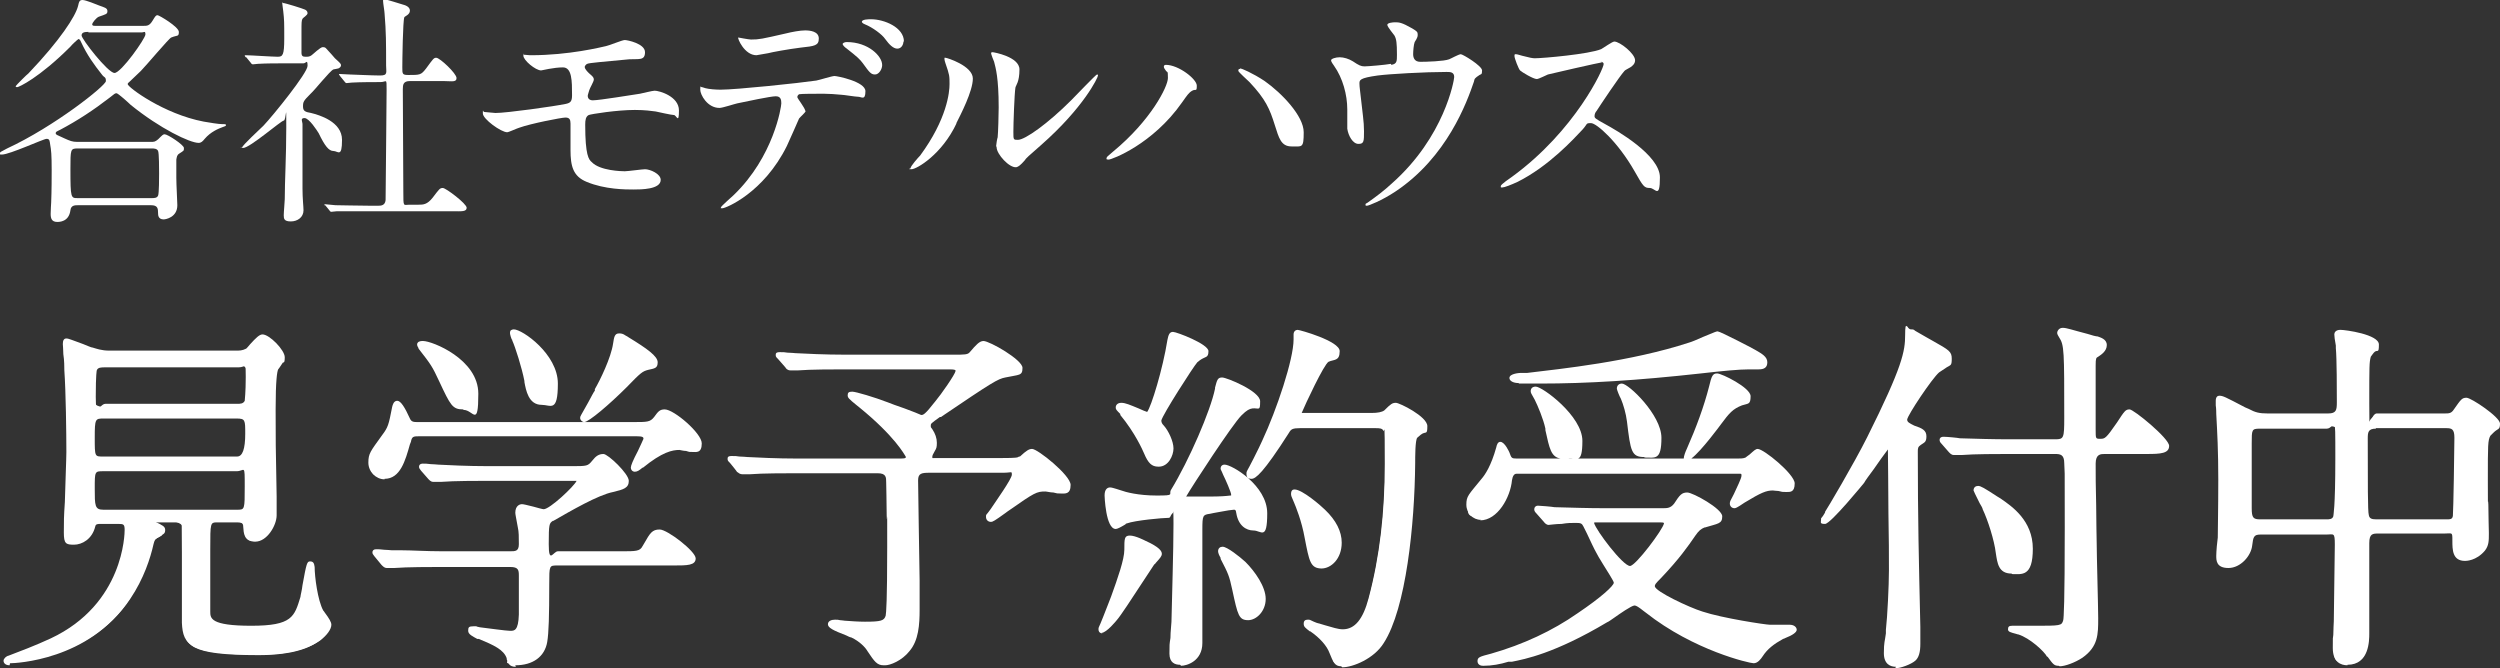 <?xml version="1.0" encoding="UTF-8"?>
<svg id="_レイヤー_2" xmlns="http://www.w3.org/2000/svg" version="1.1" viewBox="0 0 493.4 131.9">
  <rect x="0" y="0" width="493.4" height="131.9" fill="#333333" stroke="none"/>
  <!-- Generator: Adobe Illustrator 29.5.0, SVG Export Plug-In . SVG Version: 2.1.0 Build 137)  -->
  <defs>
    <style>
      .st0 {
        fill: #fff;
      }
    </style>
  </defs>
  <g id="_レイヤー_2-2">
    <path class="st0" d="M28.4,5.1c.6,0,1.1,0,1.7-1,.6-1,.7-1.1,1-1.1s4.2,2.3,4.2,3.3-.3.6-1.5,1.1c-.4.1-5,5.6-6,6.6-.5.5-1.7,1.6-2.2,2.1-.2.2-.4.3-.4.5,0,.6,7.1,5.9,15,7.4,1.2.2,2.9.5,3.7.5.6,0,.7,0,.7.2s-.2.2-.7.4c-.8.3-2.3.9-3.5,2.3-.4.5-.7.8-1.2.8-1.7,0-7.6-2.8-13.4-7.5-.4-.4-2.5-2.3-2.8-2.3s-.4.1-1.4.9c-3.1,2.4-6.3,4.5-9.7,6.3-.8.4-.9.4-.9.7s.2.3,1.7,1c1.1.5,1.6.7,2.5.7h14.6c.6,0,.8,0,1.4-.5.9-.9,1-1,1.3-1,.6,0,3.8,2.1,3.8,2.7s0,.5-.9,1.1c-.5.3-.5.7-.6,1.2,0,.8,0,2.1,0,3.6s.2,4.6.2,5.4c0,2.4-2.3,2.8-2.7,2.8-1.1,0-1.1-.9-1.1-1.2,0-1-.1-1.6-1.4-1.6h-14.4c-.6,0-1.4,0-1.5,1-.3,2.3-2.2,2.3-2.6,2.3-1.1,0-1.3-.7-1.3-1.6s.1-1.9.1-2.2c.1-2.4.1-5.2.1-6.5,0-3-.1-3.9-.3-5-.1-.7-.1-1.1-.7-1.1S1.9,30.5.4,30.5s-.4-.1-.4-.3.1-.2,1.4-.9c9.3-4.3,19.5-12.4,19.5-13.3s-.3-.6-.8-1.3c-1.5-1.9-2.9-3.8-4.1-6.4-.2-.5-.4-.6-.5-.6s-1.4,1.2-1.6,1.5C7.7,15.4,3.7,17.2,3.4,17.2s-.3-.1-.3-.2,2.3-2.4,2.5-2.5C11.9,7.9,14.9,3.2,15.4,1.2c.2-.9.3-1.2.9-1.2s2.8.9,3.3,1.1c1.1.4,1.6.5,1.6,1.1s-.3.6-1.7,1.1c-.5.2-1.3,1.2-1.3,1.5s.3.3.6.3h9.7ZM30,39.1c.4,0,1,0,1.2-.5.2-.4.2-3.7.2-4.4s0-4-.2-4.4c-.2-.5-.9-.5-1.2-.5h-14.7c-1.4,0-1.4.2-1.4,4.1,0,5.7.1,5.7,1.4,5.7h14.7ZM17.5,6.3c-.6,0-1.4,0-1.4.7s5.2,7.4,6.5,7.4,6.1-6.8,6.1-7.6-.3-.4-.7-.4c0,0-10.6,0-10.6,0Z"/>
    <path class="st0" d="M48.5,11.3c-.2-.2-.2-.3-.2-.3,0-.1.1-.1.2-.1.9,0,5.3.3,6.3.3s1.3-.3,1.3-3.6,0-3.6-.2-5.4c0-.2-.2-1.3-.2-1.6s.1,0,.2,0c.4,0,3.9,1.1,4.3,1.3.2.1.5.3.5.7s-.9.9-1,1.1c-.2.4-.2.7-.2,2.7v4c0,.7.3.8.8.8s.8,0,1.2-.3c.3-.2,1.7-1.6,2.2-1.6s.6.2.7.3c.6.6,1.6,1.8,1.7,1.9,1.1,1,1.2,1.1,1.2,1.4s-.3.5-.5.6c-.1,0-.8.2-1,.2-.7.3-3.7,4.1-4.5,4.8-1.4,1.4-1.5,1.6-1.5,2.5s.4,1.1,1.6,1.3c1.6.4,6.1,1.7,6.1,5.3s-.8,2.2-1.7,2.2-1.7-1-2.9-3.5c-.3-.5-1.9-3-2.8-3s-.4.7-.4,1.2c0,1.8,0,10.7,0,12.7s.2,3.6.2,4.3c0,1.4-1.2,2.2-2.5,2.2s-1.4-.5-1.4-1.2.2-2.7.2-3.2c0-3.5.3-8.5.3-14.2s0-1.3-.5-1.3-6.7,5.4-8,5.4-.2,0-.2-.1c0-.4,3.5-3.6,4.2-4.3,1.9-2,8.7-10.4,8.7-11.8s-.3-.5-.8-.5h-3.4c-1.9,0-3.9,0-5.6.1-.1,0-.9.1-1,.1s-.3-.1-.4-.3l-.9-1.1h0ZM64.2,40.7c-.1-.2-.2-.3-.2-.3,0,0,.1-.1.1-.1.3,0,1.8.2,2.1.2,1.4,0,3.9.1,6.6.1h1.9c.4,0,1.3,0,1.4-1.1,0-.9.2-19.4.2-21.8s0-1.5-1.2-1.5-4,0-5.7.1c-.1,0-.8.1-1,.1s-.2-.1-.4-.3l-.9-1.1c-.1-.2-.2-.3-.2-.3,0-.1,0-.1.1-.1s1.8.1,2,.1c.5,0,4.4.2,6,.2s1.2-.6,1.2-2c0-4.4,0-6.6-.3-10.2,0-.4-.3-2.1-.3-2.5s0-.3.4-.3,3.1.9,3.5,1c.4.1,1.4.4,1.4,1.2s-1,1.1-1.1,1.3c-.3.7-.4,8.6-.4,9.9s0,1.5,1.2,1.5c2.3,0,2.5,0,3.5-1.3,1.4-1.9,1.5-2.1,2-2.1.7,0,4,3.1,4,4s-1,.6-2.5.6h-6.7c-1.3,0-1.4.7-1.4,1.6,0,2.9.1,17,.1,20.2s0,2.6,1.2,2.6h1.8c.9,0,1.7,0,2.8-1.4,1.3-1.7,1.4-1.9,2-1.9s4.7,3.1,4.7,3.9-1,.7-2.6.7h-17c-1.2,0-4.4,0-6.1,0-.1,0-.9.1-1,.1s-.2,0-.4-.3l-.9-1.1h0Z"/>
    <path class="st0" d="M104.8,10.9c7.5,0,13.9-1.6,14.8-1.8.6-.1,3.2-1.2,3.7-1.2s4,.7,4,2.4-1.2,1.3-3.1,1.4c-5.2.5-7.9.7-8.3.9-.3.1-.5.5-.5.6,0,.5.8,1.2.9,1.3.7.6.9.8.9,1.2s-.8,1.7-.9,2.1c-.1.4-.3.9-.3,1.1,0,.6.4.9,1,.9,1.3,0,7.9-1.1,9.3-1.3.5-.1,2.5-.6,2.9-.6.9,0,4.8,1.1,4.8,3.9s-.5.9-1,.9-3.1-.6-3.6-.7c-.8-.1-2.1-.3-4.1-.3-3.5,0-8.6.8-9.1,1-.6.3-.7,1-.7,1.9,0,6.1.7,6.9,1.3,7.4,1.6,1.7,5.9,1.8,6.5,1.8s3.5-.4,4-.4c1,0,3.1.9,3.1,2.1,0,1.9-3.9,1.9-5.4,1.9s-5.6,0-9.2-1.5c-2.7-1.1-3.2-3.1-3.2-6.3s0-4.4,0-5.2-.2-1.2-1-1.2-6.9,1.2-9.1,2c-.4.1-2.1.9-2.4.9-1.2,0-4.8-2.6-4.8-3.7s0-.3.3-.3,1.8.2,2.2.2c2.2,0,11.5-1.3,13.9-1.8.9-.2,1.2-.5,1.2-1.7,0-2.8,0-5.5-1.8-5.5s-4.2.6-4.3.6c-1.1,0-3.5-2-3.5-2.9s0-.2.1-.2c.2,0,1,.1,1.2.1h0Z"/>
    <path class="st0" d="M159,21.9c0,.3-1.1,1.2-1.3,1.5-.1.2-2,4.6-2.4,5.4-4.6,9.3-12.1,12.3-12.7,12.3s-.3,0-.3-.2,2.2-2.1,2.5-2.4c7.9-7.6,9.4-17.4,9.4-18.1s-.1-1.4-1.1-1.4-5.7,1-7.6,1.4c-.5.1-2.9.9-3.5.9-2.4,0-3.8-2.6-3.8-3.6s.1-.5.3-.5.6.2.7.2c.7.2,2.1.3,3,.3,3.1,0,15.5-1.3,18.9-1.8.6-.1,3.1-.9,3.6-.9s6.1,1.1,6.1,3-.8,1.1-1.4,1.1-2.9-.4-3.4-.4c-1-.1-2.4-.2-3.4-.2-1.6,0-4.5,0-4.9.1-.3.2-.4.5-.3.7,0,.1,1.5,2.1,1.5,2.5ZM148.3,7.8c1.5,0,2-.1,6.8-1.2,1.2-.3,2.8-.6,3.8-.6s2.7.2,2.7,1.6-.8,1.5-3.6,1.8c-2.4.3-5.7.9-6.4,1.1-.2,0-2.1.4-2.3.4-2.4,0-3.8-3.4-3.6-3.5,0,0,2.1.4,2.5.4h0ZM174.1,12.9c0,.7-.6,1.8-1.4,1.8s-1.1-.4-2.4-2.2c-.6-.8-1-1.2-3.3-3-.2-.1-.7-.6-.7-.8s.4-.4.8-.4c4.3,0,7,2.8,7,4.5h0ZM178.3,8.2c0,.6-.4,1.4-1.2,1.4s-1.6-.8-2.4-1.9c-.6-.9-2.5-2.3-4-2.9-.5-.2-.6-.4-.6-.5,0-.5,1.4-.5,1.8-.5,2.6,0,6.5,1.6,6.5,4.4Z"/>
    <path class="st0" d="M188.8,24.3c-2.9,6.2-7.9,9.1-8.9,9.1s-.2-.1-.2-.2c0-.4,1.5-2.1,1.9-2.5,5.3-7.2,5.8-12.5,5.8-14.1s0-1.8-.8-4.1c-.1-.3-.2-.6-.2-.9s0-.2.2-.2c.3,0,5.4,1.6,5.4,4.1s-2.4,7.1-3.3,8.9h0ZM196.6,28.8c0-.2.2-1.5.3-1.7.1-.9.2-4.7.2-5.9,0-5.9-.6-7.8-.9-9-.1-.2-.6-1.5-.6-1.7s.2-.2.3-.2c.2,0,5.3.9,5.3,3.4s-.7,3.1-.8,3.6c-.2,1.3-.4,7.1-.4,8.7s0,1.6.9,1.6c1.4,0,5.9-3.2,10.5-7.8.8-.8,4.9-5.1,5.1-5.1s.2.1.2.2c0,.4-2.8,6.3-11.2,13.7-2.5,2.2-3,2.6-3.3,3.1-.8.9-1.2,1.2-1.6,1.3-1.4.2-3.9-2.6-3.9-3.9h0Z"/>
    <path class="st0" d="M230,13.8c-.3-.4-.3-.5-.3-.7,0-.2.2-.3.4-.3,2.5,0,6.1,2.8,6.1,4.1s-.2.6-.9,1c-.7.4-1,.9-2,2.3-5.8,8.3-13.9,11.3-14.5,11.3s-.4-.2-.4-.3c0-.2.1-.3,1.3-1.3,7.4-6.1,10.8-12.8,10.8-14.5s-.1-.9-.5-1.6ZM244.8,13.5c.2,0,2.4.9,4.8,2.5,3.4,2.4,7.7,6.9,7.7,10.1s-.3,2.8-2.4,2.8-2.5-1.7-3.3-4.2c-1-3.2-1.8-5.1-5-8.5-.3-.3-2.2-2-2.2-2.2,0-.2,0-.4.3-.4h0Z"/>
    <path class="st0" d="M274.6,12.8c1.1-.2,1.1-.7,1.1-2,0-2.3-.1-3.1-.5-3.8-.2-.3-1.4-1.7-1.4-2.1s1.1-.5,1.5-.5c.8,0,1.3,0,3.4,1.2,1,.6,1.1.7,1.1,1.3s-.5,1.2-.6,1.4c-.2.5-.3,1.8-.3,2.4s.2,1.5,1.4,1.5,4.7-.1,5.7-.5c.3-.1,1.9-1,2.3-1s4.2,2.3,4.2,3.2-.2.7-.5.9c-.9.6-1,.7-1.1,1.3-1.4,4.1-5.3,14.9-15.5,21.7-2.7,1.8-5.3,2.8-5.6,2.8s-.3,0-.3-.2,0-.2.4-.4c1.7-1.2,3.3-2.4,4.8-3.8,10.4-9.2,12.3-20.4,12.3-21,0-1-.8-1-1.5-1-4.3,0-11.3.4-13.6.7-3.6.5-3.6.9-3.6,1.6s.2,1.9.2,2.1c.4,3.8.7,5.3.7,7.3s0,2.5-1.1,2.5-2-1.6-2.2-3c0-.2,0-3.5,0-3.8,0-2.9-.9-6.2-2.6-8.6-.2-.3-.6-.8-.6-1.1s.9-.6,1.7-.6,1.8.3,2.6.8c1.2.8,1.6,1,2.3,1s4.2-.3,5.2-.5h0Z"/>
    <path class="st0" d="M316.2,12.3c-.3,0-10.4,2.3-10.7,2.4-.3.1-1.8.9-2.2.9-.7,0-3-1.4-3.3-1.7-.3-.3-1.1-2.4-1.1-2.8s0-.4.3-.4,1.1.3,1.2.3c1.5.4,2.1.5,2.5.5,1.6,0,10.7-.8,13.1-1.8.4-.2,2.2-1.5,2.6-1.5,1.1,0,4.1,2.4,4.1,3.7s-1.8,1.7-2.1,2.1c-1,1.1-4.8,6.8-5.5,7.9-.2.2-.4.6-.4,1s.1.5,2.1,1.6c2.2,1.2,10.8,6.1,10.8,10.5s-.9,2.1-2,2.1-1.3-.3-3-3.3c-3.3-5.8-7.5-9.5-8.6-9.5s-.6.1-1.7,1.3c-1.7,1.8-6.6,7.2-12.8,10.3-1.3.6-2.6,1.1-3,1.1s-.3,0-.3-.3,1.9-1.6,2.2-1.8c12.5-9.1,18.2-21.5,18.1-22.3-.1-.4-.5-.4-.6-.4h0Z"/>
    <g>
      <path class="st0" d="M1.9,131.3c-.9,0-1.2-.5-1.2-.9s.5-.9,1-1h0c2.1-.8,5.3-2,8.3-3.4,14.5-6.8,14.6-20.8,14.6-21.4,0-1.1-.2-1.2-1.2-1.2h-3.5c-.6,0-1,0-1.1.5-.6,2.5-2.6,3.6-4.2,3.6s-2-.2-2-2.4,0-3.1.2-6c.1-4,.3-8.5.3-9.9,0-3.6-.1-11.9-.4-16.1,0-.5,0-2-.2-3.2,0-.9-.1-1.8-.1-2,0-.7.2-1.1.7-1.1s1.3.4,3.3,1.1c.8.3,1.6.7,1.9.7.7.2,1.7.6,3.3.6h24.9c.8,0,1.3,0,2.1-.4,0,0,.5-.5.8-.9,1.1-1.2,1.8-1.9,2.4-1.9,1.4,0,4.4,3.1,4.4,4.5s-.3.9-.4,1.1c0,0-.2.3-.4.6-.2.3-.4.6-.5.7-.2.4-.5,2.1-.5,7.9s0,7.3.2,17.2c0,.3,0,1,0,1.7,0,.8,0,1.7,0,2,0,2-1.9,5.2-4.2,5.2s-2.3-1.7-2.4-3c0-.7-.4-.8-1.2-.8h-3.9c-1.4,0-1.4,0-1.4,5.3v12.3c0,1.3,0,2.8,8.1,2.8s8.5-1.8,9.7-5.7c0-.3.3-1.3.4-2.3.8-4.4.9-4.7,1.5-4.7s.8.3.9,1.1c0,1.9.6,6.6,1.7,8.6,0,0,.2.2.3.4.9,1.2,1.3,1.9,1.3,2.4,0,.9-.9,2.1-2.2,3.1-2.6,1.8-6.6,2.8-12,2.8-13.7,0-15.1-1.8-15.3-6.3,0-1.3,0-2.5,0-13.9s-.2-5.5-.3-5.6c-.2-.3-.6-.4-1-.4h-4s.1,0,.1,0c1.4.7,1.9.9,1.9,1.6s-.3.8-1,1.2l-.3.2c-.7.4-.8.6-1,1.4-.6,2.7-1.9,6.8-4.6,10.8-8.1,12.2-23.5,12.5-23.7,12.5ZM20.4,93c-1.7,0-1.7,0-1.7,3.4s0,4.2,1.7,4.2h26.4c1.5,0,1.5,0,1.5-4.6s0-3-1.6-3h-26.2ZM20.5,82.6c-1.7,0-1.8,0-1.8,3.8s0,3.7,1.7,3.7h26.4q1.6,0,1.6-4.5c0-2.7,0-3-1.7-3h-26.1ZM20.7,72.5c-.7,0-1.4,0-1.6.6,0,0-.2.7-.2,5.2s.7,1.4,1.9,1.4h26c.6,0,1.2,0,1.5-.6,0-.2.2-1.6.2-4.7s0-1.9-1.4-1.9h-26.4Z"/>
      <path class="st0" d="M19.8,103c-.4,0-1.4,0-1.6.9-.6,2.4-2.4,3.2-3.7,3.2s-1.5-.6-1.5-1.9.4-13.5.4-15.8c0-3.7-.1-12-.4-16.1,0-.8-.3-4.7-.3-5.1s0-.6.2-.6c.6,0,4.2,1.7,5,1.9.6.2,1.7.6,3.5.6h24.9c.9,0,1.4,0,2.3-.4.5-.3,2.4-2.7,3-2.7,1.1,0,3.9,2.9,3.9,4s-.2.6-.3.7c-.1.2-.8,1.2-.9,1.4-.6,1-.6,6.3-.6,8.1,0,5.1,0,7.3.2,17.2,0,.5.1,3.1.1,3.7,0,1.7-1.7,4.7-3.7,4.7s-1.8-1.2-1.9-2.6c-.1-1.2-1.2-1.2-1.7-1.2h-3.9c-1.9,0-1.9.7-1.9,5.8v12.3c0,1.6,0,3.3,8.6,3.3s8.9-1.8,10.2-6c.3-1,1.1-6.6,1.4-6.6s.4.2.4.7c0,1.4.6,6.6,1.7,8.8.2.4,1.6,2.1,1.6,2.6,0,.7-.8,1.8-2,2.7-3,2.2-7.8,2.7-11.7,2.7-14,0-14.6-2-14.8-5.8,0-1.3,0-2.6,0-13.9s0-5.3-.4-5.9c-.4-.6-1.1-.6-1.4-.6h-3.8c-1.2,0-1.4,0-1.4.2s.8.6,1.1.8c1.3.6,1.6.8,1.6,1.2s0,.4-1,.9c-.9.5-1,.8-1.2,1.7-.4,1.9-1.6,6.3-4.5,10.7-7.8,11.7-22.2,12.3-23.3,12.3s-.7,0-.7-.4.3-.4.6-.5c2.1-.8,5.3-2,8.4-3.5,12.9-6,14.9-18,14.9-21.8s-.5-1.7-1.7-1.7h-3.5ZM20.4,92.5c-2.2,0-2.2.6-2.2,3.9s0,4.7,2.2,4.7h26.4c1.9,0,2-.4,2-5.1s0-3.5-2.1-3.5h-26.2ZM20.5,82.1c-2.3,0-2.3.6-2.3,4.3s0,4.2,2.2,4.2h26.4c2.1,0,2.1-.5,2.1-5s0-3.5-2.2-3.5h-26.1ZM20.7,72c-.6,0-1.7,0-2.1.9s-.2,4.5-.2,5.5c0,1.9,1.4,1.9,2.4,1.9h26c.5,0,1.5,0,1.9-.9.2-.4.2-4.3.2-5,0-1,0-2.4-1.9-2.4h-26.4Z"/>
      <path class="st0" d="M101.8,131.6c-1.3,0-1.5-.7-1.8-1.5v-.2c-.6-1.7-2.6-2.6-5.5-3.8h-.3c-.9-.5-1.8-.9-1.8-1.6s.1-.9,1.1-.9.1,0,1.2.2c1.7.2,5.2.7,6,.7s1.6,0,1.7-3.2c0-.9,0-2.8,0-4.5,0-1.4,0-2.7,0-3.2,0-1.1-.1-1.7-1.7-1.7h-13.8c-1.6,0-6.6,0-9.1.2-.1,0-.4,0-.6,0-.4,0-.7,0-.9,0-.4,0-.7-.3-1-.6l-1.4-1.7c-.3-.4-.4-.5-.4-.8s.2-.6.7-.6.9,0,1.6.1c.6,0,1.3.1,1.5.1.5,0,1.1,0,1.8,0,2.1,0,5,.2,8.2.2h13.4c1,0,1.7,0,1.7-1.4s0-2.5-.2-3.3c-.3-1.7-.5-2.6-.5-2.9,0-1.5,1-1.7,1.3-1.7s1.1.2,2.3.5c.7.2,1.8.5,2,.5,1.2,0,6-4.5,6.5-5.6-.2,0-.5,0-.8,0h-16.9c-1.6,0-6.6,0-9,.2-.2,0-.5,0-.8,0-.3,0-.7,0-.8,0-.5,0-.8-.4-1-.6l-1.4-1.6c-.3-.4-.4-.5-.4-.8s.2-.6.7-.6.9,0,1.6.1c.6,0,1.3.1,1.5.1,2,.1,5.7.3,9.9.3h16.3c3.2,0,3.3,0,4.2-1.1.7-.9,1.3-1.3,2.2-1.3s5,3.9,5,5.3-1,1.7-3.1,2.2c-3,.6-8.3,3.7-11.8,5.7h-.1c-.7.5-.8.6-.8,4.6s.9,1.4,1.8,1.4h12.5c2.9,0,3.7,0,4.2-1l.3-.5c1.2-2.1,1.6-2.8,3.1-2.8s7.1,4.3,7.1,5.7-1.7,1.4-4.3,1.4h-23c-1.6,0-1.6,0-1.6,3.7,0,6.3-.1,9.6-.4,11.4-.5,2.9-2.8,4.6-6.3,4.6ZM75.9,94.6c-1.7,0-3.2-1.5-3.2-3.3s.4-2.2,2.7-5.4c1.2-1.6,1.3-2,2-5.6h0c.1-.4.3-1.2,1-1.2s1.5,1.3,2.5,3.5c.3.7.8.7,1.6.7h42.4c2.9,0,3.4,0,4.2-1,.8-1.1,1.1-1.5,2.1-1.5,1.8,0,7.3,4.7,7.3,6.7s-1.1,1.7-1.9,1.7-.4,0-1.2-.2c-.5,0-1.2-.2-1.3-.2-1.4,0-3.4.4-7.2,3.5h-.1c-.6.5-1,.8-1.5.8s-.8-.4-.8-.8.4-1.4,1.4-3.3c.4-.9,1-2.1,1.1-2.4,0-.3-.1-.5-1.4-.5h-42.7c-1.3,0-1.6,0-1.8,1.1l-.2.5c-.9,3.2-1.9,6.8-5,6.8ZM115.3,83.3c-.4,0-.8-.4-.8-.8s0-.2,1.6-3.1c.6-1.1,1.1-2.1,1.3-2.3v-.3c1-1.7,3.2-6.2,3.6-9,.2-1.3.3-2,1.2-2s1.1.4,1.6.6l.3.2c3.6,2.2,5.7,3.7,5.7,4.9s-.6,1.2-1.9,1.5c-1.1.3-1.4.5-4.2,3.4-3.4,3.4-7.5,6.9-8.4,6.9ZM91.4,80.8c-2.1,0-2.5-.8-4.7-5.5-1.4-3-1.6-3.3-4.1-6.5h0s0-.1,0-.1c-.2-.3-.4-.7-.2-1,.2-.4.8-.4,1.1-.4,1.8,0,10.9,3.6,10.9,10.4s-1,3.2-2.9,3.2ZM106.9,79.9c-2.6,0-3.1-2.9-3.4-4.5v-.2c-.5-2.6-1.8-6.7-2.4-8,0-.1,0-.2-.1-.2-.3-.8-.5-1.4-.2-1.8,0,0,.3-.2.6-.2,1.7,0,8.7,4.9,8.7,10.7s-1.4,4.2-3.2,4.2Z"/>
      <path class="st0" d="M125.1,83.8c2.8,0,3.7,0,4.6-1.2.8-1.1.9-1.3,1.7-1.3,1.5,0,6.8,4.5,6.8,6.2s-.9,1.2-1.4,1.2-2.2-.4-2.5-.4c-1.7,0-3.9.6-7.6,3.6-.6.4-.9.7-1.3.7s-.3-.1-.3-.3c0-.8,2.4-5,2.4-5.6,0-.9-.9-1-1.9-1h-42.7c-1.3,0-1.9,0-2.3,1.4-.9,3.3-1.8,7-4.7,7s-2.7-1.3-2.7-2.8.4-2,2.6-5.1c1.2-1.7,1.4-2.2,2.1-5.8,0-.2.2-.8.6-.8.6,0,1.2,1.3,2,3.2.4,1,1.4,1,2.1,1h42.4ZM100.8,109.5c.9,0,2.2,0,2.2-1.9s0-2.5-.2-3.4c-.2-1.1-.5-2.5-.5-2.8s0-1.2.8-1.2,3.7.9,4.3.9c1.6,0,7.1-5.3,7.1-6.1s-.4-.5-1.4-.5h-16.9c-1.7,0-6.6,0-9.1.2-.3,0-1.3.1-1.6.1s-.4-.1-.6-.4l-1.4-1.7q-.3-.4-.3-.5c0-.1.1-.1.2-.1.5,0,2.7.2,3.2.2,2.1.1,5.8.3,9.9.3h16.3c3.2,0,3.5,0,4.6-1.2.7-.9,1.2-1.2,1.8-1.2.9,0,4.5,3.7,4.5,4.8s-.6,1.2-2.8,1.7c-3,.6-8.4,3.7-12,5.8-.9.6-1.1.6-1.1,5s1.6,1.9,2.3,1.9h12.5c3,0,4,0,4.6-1.2,1.4-2.4,1.6-3,3-3s6.6,4.2,6.6,5.2-1.4.9-3.8.9h-23c-2.1,0-2.1.6-2.1,4.2,0,5.4,0,9.4-.4,11.3-.5,3-3,4.2-5.8,4.2s-1.1-.4-1.4-1.3c-.6-1.9-2.8-2.9-5.8-4.2-.9-.4-1.7-.6-1.7-1.1s.4-.4.6-.4,6,.9,7.2.9,2.1,0,2.2-3.7c0-1.6.1-6.7.1-7.8s-.2-2.2-2.2-2.2h-13.8c-1.7,0-6.6,0-9.1.2-.2,0-1.2.1-1.5.1s-.4-.1-.6-.4l-1.4-1.7q-.3-.4-.3-.5c0-.1.1-.1.2-.1.5,0,2.7.2,3.2.2,2.1,0,5.8.3,9.9.3h13.4ZM83.4,67.7c1.4,0,10.4,3.4,10.4,9.9s-.9,2.7-2.4,2.7-2.1-.6-4.2-5.2c-1.4-3-1.7-3.3-4.2-6.6,0-.1-.3-.5-.2-.6,0-.1.5-.1.6-.1ZM109.6,75.7c0,2.2-1.3,3.7-2.7,3.7-2.2,0-2.7-2.7-3-4.2-.4-2.7-1.8-6.8-2.4-8.1,0-.2-.6-1.2-.4-1.4.6-.7,8.4,4.2,8.4,10.2ZM129.3,71.4c0,.6-.3.7-1.6,1.1-1.2.3-1.6.6-4.4,3.5-4.5,4.5-7.6,6.8-8,6.8s-.3-.1-.3-.3,2.5-4.7,2.8-5.3c.8-1.6,3.2-6.3,3.7-9.4.2-1.4.3-1.6.7-1.6s1,.4,1.4.6c1.9,1.2,5.7,3.5,5.7,4.6Z"/>
      <path class="st0" d="M174.4,131.3c-1.3,0-1.8-.7-3.2-2.8h0c-.4-.7-1.5-1.9-3.2-2.7-.2,0-.6-.2-1-.4-2.6-1-3.6-1.5-3.6-2.2s.8-.9,1.4-.9.5,0,1,.1c.4,0,.7.1.9.1,1.4.1,2.7.2,4,.2,3.2,0,3.8-.2,4.1-1.2.1-.5.3-2.9.3-13.5s0-3.5-.1-6.2c0-2.8-.1-5.6-.1-6.6s0-1.8-1.7-1.8h-16.2c-1.8,0-6.6,0-9,.2-.1,0-.4,0-.7,0-.3,0-.7,0-.8,0-.4,0-.7-.2-.9-.4h-.1c0-.1-1.4-1.8-1.4-1.8-.4-.4-.5-.5-.5-.8s0-.6.8-.6.9,0,1.5.1c.7,0,1.4.1,1.6.1,2.1.1,5.7.3,9.9.3h19.5c1.6,0,1.8,0,1.9-.3-.3-.5-2.2-4.1-9.2-9.8l-.5-.4c-1.6-1.3-1.8-1.5-1.8-2s.2-.7.9-.7,4.4,1.1,7,2.1c.5.2,1.8.7,3.3,1.2,1.4.5,3.1,1.2,3.3,1.3.4,0,.7,0,2.8-2.7,1.1-1.3,3.9-5.3,4-6,0-.2-.2-.3-1.2-.3h-20.9c-1.8,0-6.5,0-9,.2-.1,0-.4,0-.7,0-.3,0-.7,0-.8,0-.6,0-.9-.4-1-.6l-1.4-1.6c-.4-.4-.5-.5-.5-.8s0-.6.8-.6.9,0,1.5.1c.7,0,1.4.1,1.6.1,2,.1,5.7.3,9.9.3h21.3c2.2,0,2.8,0,3.2-.5,1.2-1.4,1.9-2.2,2.7-2.2,1.2,0,7.7,3.7,7.7,5.3s-.6,1.3-3.4,1.9c-1.5.3-2.5.9-12.7,7.8h-.2c-1.8,1.3-1.8,1.3-1.8,1.7s0,.3.3.7c.6.9.9,1.8.9,2.7s-.1,1.1-.4,1.6h0c-.4.7-.5.9-.5,1.2s0,.2.9.2h12.8c3,0,3.2-.1,3.4-.3h.2c1.3-1.2,1.8-1.5,2.4-1.5,1.1,0,7.6,5.2,7.6,7.1s-1.1,1.7-1.9,1.7-.7,0-1.5-.2c-.6,0-1.3-.2-1.6-.2-1.7,0-2.1.2-7.1,3.7-.2.1-.4.3-.7.5-2.2,1.6-2.6,1.8-2.9,1.8-.6,0-1-.4-1-1s0-.2.9-1.5c1-1.5,4.2-6,4.2-6.8s0-.4-1.7-.4h-14.5c-1.6,0-2.3.1-2.3,1.5s.2,13.1.3,19.8c0,3.2,0,5.5,0,5.7,0,3-.2,6.1-2,8.2-1.5,1.9-3.8,2.8-4.8,2.8Z"/>
      <path class="st0" d="M176.8,91c1.7,0,2.4,0,2.4-.9s-1.7-3.8-9.4-10.1c-1.9-1.6-2.2-1.7-2.2-2s.3-.2.4-.2c.3,0,4,1,6.8,2.1,1.1.4,6.5,2.5,6.7,2.5.6,0,.9,0,3.3-2.9.9-1,4.1-5.5,4.1-6.3s-.9-.8-1.7-.8h-20.9c-1.7,0-6.6,0-9.1.2-.2,0-1.3.1-1.5.1s-.4-.1-.6-.4l-1.4-1.7q-.4-.4-.4-.5c0-.1.1-.1.3-.1.4,0,2.7.2,3.2.2,2.1.1,5.8.3,9.9.3h21.3c2.2,0,3,0,3.6-.6,1.1-1.3,1.7-2,2.3-2,1.2,0,7.2,3.6,7.2,4.8s-.3.8-3,1.4c-1.6.3-2.7,1-12.9,7.8-2.1,1.4-2.2,1.4-2.2,2.1s.1.6.4,1c.4.6.8,1.4.8,2.4s0,.9-.4,1.4c-.4.7-.6.9-.6,1.4,0,.7.6.7,1.4.7h12.8c3.2,0,3.4-.1,3.7-.4,1.4-1.1,1.8-1.4,2.3-1.4.9,0,7.1,5.1,7.1,6.6s-.9,1.2-1.4,1.2-2.6-.4-3.1-.4c-1.9,0-2.5.4-7.4,3.8-.7.5-3,2.2-3.3,2.2s-.5-.2-.5-.5,5-7,5-8.3-.6-.9-2.2-.9h-14.5c-1.5,0-2.8,0-2.8,2s.4,24.8.4,25.4c0,2.6-.1,5.8-1.9,7.8-1.4,1.8-3.6,2.6-4.5,2.6s-1.4-.6-2.8-2.7c-.4-.7-1.7-1.9-3.4-2.7-.7-.4-4.3-1.5-4.3-2.2s.6-.4.9-.4,1.6.2,1.9.2c1.4.1,2.7.2,4,.2,3.1,0,4.2-.1,4.6-1.6.4-1.4.4-11.2.4-13.6s-.2-10.8-.2-12.8,0-2.3-2.2-2.3h-16.2c-1.7,0-6.6,0-9.1.2-.2,0-1.3.1-1.5.1s-.4-.1-.6-.4l-1.4-1.7q-.4-.4-.4-.5c0-.1.2-.1.3-.1.4,0,2.7.2,3.2.2,2.1.1,5.8.3,9.9.3h19.5Z"/>
      <path class="st0" d="M264.7,131.5c-1.3,0-1.6-.9-2.3-2.6-.5-1.4-1.9-3-3.8-4.3h-.1c-.9-.7-1.2-.9-1.2-1.5s.3-.8.8-.8.3,0,1.2.4,1,.3,1.2.4l1,.3c1.4.4,2.6.8,3.5.8,2.4,0,4-2,5.1-6.1,2.2-8.2,3.2-16.9,3.2-26.5s-.1-6.4-.2-6.5c-.3-.6-.8-.6-1.7-.6h-14.8c-1.5,0-1.8.2-2.2.9-5.1,8-6.6,9.1-7.4,9.1s-1-.4-1-1,0-.2,1.4-3c.7-1.4,1.5-3,1.7-3.5,2.9-6.2,6.2-16.1,6.2-20s0-.3,0-.5c0-.2,0-.5,0-.5,0-.6.4-.9.8-.9s8.3,2.2,8.3,4.2-1.1,1.6-2.2,2.1c-.9.5-4.6,8.4-5.3,10.1.2,0,.4,0,.6,0h13.2q1.8,0,2.5-.5c1.3-1.3,1.6-1.5,2.3-1.5s6.2,2.7,6.2,4.6-.3.9-1.3,1.7l-.7.6c-.4.5-.4,3.8-.4,5-.1,12.1-1.8,28.7-6.2,35.5-1.9,3.1-6.1,4.8-8.2,4.8ZM232.9,131.2c-1,0-2.1-.4-2.1-2.2s0-1.8.2-3.1c0-1.3.2-2.7.2-3.2.1-4.9.4-14,.4-19.3s-.2-1.2-.9-1.2c-1.2,0-6.7.5-8.3,1.1,0,0-.2,0-.3.2-1,.6-1.6.9-1.9.9-2,0-2.2-6.6-2.2-6.6,0-1.3.6-1.6,1.1-1.6s2.1.6,2.2.6c.8.3,3.3,1,7,1s2.3-.2,2.8-1.1c3.6-5.9,7.8-15.6,8.7-20v-.2c.4-1.5.5-2,1.4-2s7.5,2.7,7.5,4.7-.2,1.3-1.5,1.4h0c-.6.1-1.1.3-2.2,1.4-1.8,1.8-9.7,13.9-10.9,16,.7,0,2.4,0,4.6,0s3.3-.1,4.1-.2c.2,0,.2,0,.2,0h0s0,0,0-.1c0-.5-1.1-3-1.6-4-.4-1-.5-1-.5-1.2,0-.5.3-.8.8-.8,1.4,0,8.4,4.1,8.4,9.6s-1.2,3.4-2.7,3.4-3-1-3.4-3.4c-.1-.7-.2-.7-.5-.7s-1.6.2-2.6.4c-1,.2-1.8.3-2.1.4-1.4.2-1.5.3-1.5,3.1s0,6,0,10.7c0,4.9,0,9.9,0,11.7,0,3.6-3.1,4.5-4.2,4.5ZM217.6,125c-.5,0-.8-.3-.8-.8s0-.1.9-2.4c.6-1.6,1.4-3.5,1.6-4.1,1.3-3.6,2.6-7.3,2.6-9.2,0-2.2,0-2.8,1.1-2.8s3,1,3,1c2.9,1.3,3.3,2.1,3.3,2.6s-.4.9-1.2,1.8c-.1.2-.3.3-.3.3-.4.6-1.4,2.1-2.5,3.8-1.9,2.9-4.1,6.3-4.9,7.2,0,0-2,2.5-3,2.5ZM246.4,122.4c-1.9,0-2.1-.9-3.2-6-.6-2.8-.8-3.2-2.3-6.1v-.2c-.3-.5-.5-1-.5-1.3,0-.6.4-.9.9-.9.9,0,3.4,2,4.5,3,1.9,1.9,4,4.9,4,7.3s-1.8,4.2-3.5,4.2ZM260.9,112.2c-2.3,0-2.5-1.4-3.4-6-.6-3.4-1.8-6.3-2.1-7-.5-1.1-.6-1.4-.6-1.7,0-.8.4-.9.7-.9,1.5,0,5.2,3.2,6,4,2.2,2.1,3.3,4.3,3.3,6.5,0,3.2-2.1,5.1-4,5.1ZM228.6,92.1c-1.3,0-2-.7-2.8-2.6-.3-.7-1.8-4.1-4.7-7.6v-.2c-.8-.8-.9-.9-.9-1.3s.3-.9,1.1-.9,1.7.4,3.4,1.1c.6.3,1.4.6,1.7.7.8-1,3.1-8.5,4-14.2.2-1,.4-1.6,1.1-1.6s7,2.4,7,3.8-.6,1-1.7,1.8c-.2.2-.4.3-.5.4-.8.9-6.9,10.4-7.1,11.5,0,.4.2.7.5,1,.9,1,1.9,3.1,1.9,4.5s-1,3.6-2.9,3.6Z"/>
      <path class="st0" d="M229,109.4c0,.4-1.2,1.6-1.4,1.9-1.2,1.7-6.1,9.5-7.3,10.9-.5.6-2,2.3-2.6,2.3s-.3,0-.3-.3,2.2-5.3,2.5-6.3c1.3-3.7,2.6-7.3,2.7-9.4,0-2.1,0-2.3.6-2.3s2.3.7,2.8.9c1,.4,3,1.4,3,2.2ZM244.3,101c-.1-.6-.3-1.1-1-1.1s-4,.7-4.8.8c-1.9.3-1.9.9-1.9,3.6s0,18.9,0,22.4-3,4-3.7,4c-1.6,0-1.6-1.2-1.6-1.7,0-.9.4-5.3.4-6.3.1-5.3.4-14.1.4-19.3s-.1-1.7-1.4-1.7-6.8.5-8.4,1.1c-.3.1-1.7,1.1-2.1,1.1-1.3,0-1.7-5.8-1.7-6.1s0-1.1.6-1.1,1.8.5,1.9.6c1.5.5,4,1,7.2,1s2.6-.2,3.2-1.3c3.7-6,7.8-15.8,8.7-20.2.4-1.7.4-1.9.9-1.9s7,2.7,7,4.2-.5.9-1.1.9c-.6.1-1.3.2-2.6,1.5-1.9,1.9-11.2,16.1-11.2,16.4s.1.3.2.4c.3,0,4.5,0,5,0,1.1,0,3.4-.1,4.2-.2.4,0,.6-.1.6-.6,0-.9-2-5-2-5.1,0-.3.2-.3.3-.3,1.2,0,7.9,3.9,7.9,9.1s-.9,2.9-2.2,2.9-2.5-.6-3-3ZM228.6,91.6c-1,0-1.6-.4-2.4-2.3-.3-.8-1.9-4.2-4.8-7.7-.7-.9-.8-.9-.8-1.2s.1-.4.6-.4c.9,0,4.7,1.8,5.2,1.8.9,0,3.5-8.9,4.4-14.7.2-1.2.4-1.2.6-1.2.5,0,6.5,2.4,6.5,3.3s-1.8,1.6-2.1,1.9c-.9.9-7.2,10.8-7.2,11.8s.3,1,.6,1.4c.9.9,1.8,2.9,1.8,4.2s-.8,3.1-2.4,3.1ZM249.4,118.3c0,2.1-1.6,3.7-3,3.7s-1.6-.6-2.7-5.6c-.6-2.9-.9-3.3-2.3-6.2-.1-.4-.4-1-.4-1.3s.2-.4.4-.4c.6,0,2.9,1.7,4.1,2.9,2.1,2.1,3.9,4.9,3.9,6.9ZM256.5,83.8c-1.6,0-2.1.2-2.7,1.1-1.7,2.6-5.7,8.9-7,8.9s-.5-.2-.5-.5,2.7-5.3,3.1-6.3c3-6.5,6.2-16.3,6.2-20.2s0-.9,0-1c0-.2,0-.4.3-.4s7.8,2.3,7.8,3.7-.9,1.2-1.9,1.7c-1.2.5-5.7,10.6-5.7,10.7,0,.4.6.4,1.2.4h13.2c1.9,0,2,0,2.8-.6,1.3-1.2,1.4-1.4,1.9-1.4.9,0,5.7,2.7,5.7,4.1s-.2.6-1.8,1.9c-.6.4-.6,3.5-.6,5.4-.1,13.2-2.1,28.9-6.1,35.2-1.9,3-5.8,4.5-7.8,4.5s-1.2-.6-1.8-2.3c-.6-1.8-2.3-3.4-4-4.5-1-.6-1.2-.7-1.2-1.1s.2-.3.3-.3c.1,0,1.9.6,2.3.7,1.9.6,3.4,1.1,4.5,1.1,3.1,0,4.7-3,5.5-6.5,2.3-8.7,3.2-17.6,3.2-26.6s0-6.3-.2-6.7c-.4-.9-1.4-.9-2.2-.9h-14.8ZM264.4,107.1c0,2.7-1.7,4.6-3.5,4.6s-2-.9-2.9-5.5c-.6-3.5-1.8-6.4-2.2-7.1-.5-1.1-.6-1.3-.6-1.5s0-.4.2-.4c1.2,0,4.5,2.7,5.7,3.9,2,1.9,3.2,4,3.2,6.1Z"/>
      <path class="st0" d="M292.7,131.4c-1,0-1.1-.7-1.1-.9,0-.8.4-.9,2.7-1.5,6.3-1.8,12.1-4.5,17.1-8,4.6-3.1,7.1-5.4,7.1-6,0-.3-1.3-2.3-2.1-3.6-.7-1.1-1.2-2-1.4-2.4-.3-.5-1.2-2.4-1.8-3.7-.3-.6-.6-1.2-.7-1.4-.3-.6-.5-.7-1.5-.7s-1.6,0-2.8.2c-1.2,0-2.3.2-2.6.2s-.7-.3-.9-.6l-1.5-1.7c-.3-.3-.4-.5-.4-.8,0-.4.3-.7.7-.7s2.8.2,3.3.3c3.7.1,6.6.2,9.8.2h11.6c.8,0,1.5,0,2.2-.9,1.1-1.7,1.5-2.2,2.6-2.2s6.9,3.2,6.9,4.7-.8,1.4-3.4,2.2h-.1c-.7.3-1.1.6-1.8,1.6-1.5,2.2-3.2,4.6-6.7,8.3-1.3,1.3-1.3,1.4-1.3,1.7,0,1,6.8,4.2,9.4,5,3.9,1.3,12.5,2.6,13.3,2.6h.5c1,0,2.9,0,3.4,0,.9,0,1.4.5,1.4,1s-.9,1.1-2.2,1.6c-.2.1-.4.2-.5.2-1.8,1-3.1,2-4,3.4-.4.6-1,1.4-1.8,1.4s-11.8-2.5-21.3-10l-.4-.3c-1-.8-1.5-1.1-1.8-1.1-.6,0-3,1.7-4,2.4-.6.4-1.1.8-1.4.9-10.4,6.2-16.3,7.3-18.8,7.8h-.7c-1.6.5-3.3.8-4.9.8ZM314.6,103.2c.4,1.5,5.7,8.5,7.1,8.5,1.1,0,6.5-7.2,6.7-8.4,0-.1,0-.2-.7-.2h-11.4c-.7,0-1.4,0-1.6,0ZM292.3,102.6c-1.6,0-2.9-1.3-2.9-3s.4-1.9,3-5.1c.7-.8,1.9-2.6,2.9-6.2.1-.5.3-1.1.8-1.1.9,0,1.8,2.1,1.8,2.1h0c.4,1.1.4,1.2,1.5,1.2h8.6c-1.9-.3-2.2-2-3-5.6v-.3c-.4-1.9-1.5-4.5-2.1-5.7h0c-.7-1.2-.8-1.4-.8-1.7,0-.5.3-.9,1-.9,1.3,0,9.2,5.8,9.2,10.7s-1.2,3.2-2.8,3.5h22.8,0c0-.5.4-1.5.6-1.9h0c1.9-4.3,3.4-8.4,4.4-12.3.5-2.1.7-2.6,1.6-2.6s6.6,2.8,6.6,4.5-.5,1.4-1.7,1.8c-1.8.7-2.5,1.5-4.2,3.8,0,0-3.8,5.2-5.8,6.7h9.1c.5,0,1.2,0,1.6-.2,0,0,.5-.4.8-.6.9-.8,1.2-1.1,1.6-1.1,1.2,0,7.3,5,7.3,6.8s-.9,1.7-1.7,1.7-.7,0-1.5-.2c-.4,0-1-.1-1.1-.1-1.3,0-2.3.4-5.6,2.4-1.6,1.1-1.8,1.1-2,1.1-.5,0-.9-.4-.9-.9s.1-.5.8-1.9c.5-1.1,1.5-3.1,1.5-3.6s0-.4-.9-.4h-43.5q-.7,0-.9,1.3c-.3,3.3-2.8,7.9-6.3,7.9ZM324.5,90.2c-2.5,0-2.7-1.1-3.4-7h0c-.2-1.6-.7-3.3-1.2-4.5h0c-.3-.5-.8-1.8-.8-2,0-.7.5-1,1-1,1.3,0,7.8,6.2,7.8,10.7s-1.2,3.9-3.3,3.9ZM299.7,75.6c-1,0-1.8-.4-1.8-1,0-.9,2.1-1,2.2-1h1.3c6.6-.8,20.4-2.2,32-6,.4-.1,1.6-.6,2.7-1.1,2.6-1.1,2.7-1.1,2.9-1.1.5,0,7.4,3.6,7.5,3.7,1.2.7,2.3,1.3,2.3,2.4s-.7,1.4-1.7,1.4-.6,0-1,0c-.4,0-.8,0-.9,0-2,0-5.1.3-9.5.8-12.7,1.4-22.5,2-31.7,2h-4.2Z"/>
      <path class="st0" d="M299.4,93c-1.2,0-1.2.4-1.4,1.7-.3,3-2.7,7.4-5.8,7.4s-2.4-1.1-2.4-2.5.3-1.6,2.9-4.8c.4-.5,1.9-2.3,3-6.4.1-.6.2-.7.4-.7.4,0,1.3,1.6,1.4,1.8.5,1.2.6,1.5,2,1.5h43.4c.5,0,1.3,0,1.8-.3.4-.2,1.8-1.7,2.2-1.7,1,0,6.8,4.9,6.8,6.3s-.7,1.2-1.2,1.2-2.2-.3-2.6-.3c-1.4,0-2.6.4-5.8,2.5-.2.1-1.5,1-1.7,1s-.4-.1-.4-.4,2.4-4.5,2.4-5.5-.6-.9-1.4-.9h-43.5ZM303.6,100.9c-.3-.3-.3-.4-.3-.4,0-.1,0-.2.2-.2.5,0,2.7.2,3.2.3,3.5.1,6.5.2,9.9.2h11.6c.9,0,1.8,0,2.6-1.2,1.2-1.7,1.4-2,2.2-2,1.2,0,6.4,3.2,6.4,4.2s-.6,1-3.2,1.7c-.9.3-1.4.7-2.1,1.8-1.3,1.9-3,4.5-6.6,8.2-1.3,1.4-1.4,1.5-1.4,2,0,1.7,8.6,5.1,9.7,5.5,4,1.4,12.6,2.7,13.5,2.7s3.2,0,3.9,0,.9.3.9.5c0,.5-2.2,1.2-2.5,1.4-1.7.9-3.1,2-4.2,3.5-.4.5-.9,1.2-1.4,1.2s-11.6-2.5-21-9.9c-1.5-1.2-2-1.6-2.5-1.6-1,0-4.8,3-5.6,3.4-10,5.9-15.8,7.2-18.6,7.8-1.8.4-3.7.8-5.5.8s-.6,0-.6-.4.2-.4,2.4-1c6.6-1.9,12.3-4.6,17.3-8.1,2.2-1.5,7.3-5.1,7.3-6.4s-3.1-5.2-3.6-6.2c-.4-.8-2.2-4.4-2.5-5.1-.4-.8-.9-1-1.9-1s-4.8.4-5.4.4-.4-.2-.6-.5l-1.4-1.7ZM346.2,69.5c1.2.6,2,1.2,2,1.9s-.6.9-1.2.9-1.6-.1-1.9-.1c-2.2,0-5.4.3-9.6.8-10.5,1.2-21,2-31.6,2h-4.2c-.8,0-1.3-.3-1.3-.5s1.3-.5,1.7-.5c5.6-.6,20.9-1.9,33.4-6,.9-.3,5.2-2.2,5.4-2.2s6.5,3.2,7.3,3.6ZM308.9,90.1c-2.2,0-2.4-1.3-3.3-5.5-.4-1.9-1.4-4.6-2.1-5.8-.1-.2-.9-1.2-.9-1.4s.1-.4.5-.4c.9,0,8.7,5.6,8.7,10.2s-1.3,3-3,3ZM316.3,102.7c-1.9,0-2.2,0-2.2.5,0,1.2,5.8,9.1,7.6,9.1s7.2-7.9,7.2-8.9-.7-.7-1.2-.7h-11.4ZM324.5,89.7c-2.1,0-2.2-.6-3-6.7-.2-1.6-.7-3.4-1.2-4.5,0,0-.8-1.7-.8-1.8,0-.4.3-.5.5-.5.9,0,7.3,5.8,7.3,10.2s0,3.4-2.8,3.4ZM333.4,88.8c1.8-4,3.3-8.1,4.4-12.4.5-2,.6-2.2,1.1-2.2s6.1,2.8,6.1,4-.2.9-1.4,1.4c-1.9.8-2.7,1.7-4.4,4-2.3,3.2-6,7.4-6.4,6.8-.1,0,.5-1.5.6-1.6Z"/>
      <path class="st0" d="M374.2,131.6c-1.1,0-2.4-.5-2.4-2.7s.2-2.3.4-3.9v-.7c.3-2.6.6-8.8.6-11.7s0-6.4-.1-11.3c0-5.1-.1-10.4-.1-12.3s0-.2,0-.3c-.7.9-1.9,2.6-2.8,3.9-.9,1.2-1.7,2.3-1.9,2.7,0,0-6.6,8.1-7.7,8.1s-.8-.3-.8-.8,0-.2.4-.8c.1-.2.4-.6.4-.7h0c0,0,0-.1,0-.1.3-.4,5.7-9.5,8.3-14.7,7-14,7.5-17,7.5-20.2s.4-1.1,1.1-1.1.6.1.9.3c1.4.8,3.1,1.8,3.5,2,3.2,1.8,3.7,2.1,3.7,3.5s-.2,1.2-1,1.7l-1.5,1c-1.4,1.2-6.2,8.4-6.3,9.3,0,.5.4.7,1.4,1.2,1.5.5,2.4.9,2.4,2.1s-.4,1.2-1.1,1.7c-.6.4-.6.7-.6,1.4,0,13.1.2,21.3.5,34.5,0,.3,0,.9,0,1.6,0,.7,0,1.5,0,1.8,0,1.6-.3,2.7-1,3.3-.8.7-2.9,1.5-4,1.5ZM406.3,131.4c-.9,0-1.1-.3-2.2-1.8h-.1c-.5-1-3.4-3.7-5.7-4.4h0s0,0,0,0c0,0-.2,0-.4-.1-1.1-.3-1.6-.4-1.6-.9s.2-.7.8-.7,1.4,0,2.3,0c.9,0,1.8,0,2.1,0,5.2,0,5.4,0,5.7-1.1.1-.4.3-3.3.3-18.2s0-9.4-.1-12.8c0-1.7-.8-1.8-1.8-1.8h-9.4c-1.8,0-6.6,0-9,.2-.2,0-.5,0-.8,0-.3,0-.7,0-.8,0-.5,0-.8-.4-1-.6l-1.4-1.6c-.3-.3-.4-.5-.4-.8s.2-.6.8-.6,2.8.2,3.2.3c3.3.1,6.5.2,9.8.2h9c1.7,0,1.8-.2,1.8-4.2,0-13.2,0-14.4-1-15.9-.1-.2-.4-.6-.4-.9s.3-1,1.1-1,1.8.4,4.9,1.2c.9.3,1.7.5,2,.5.5.2,1.8.5,1.8,1.7s-1.1,1.9-1.7,2.3c-.4.2-.5.3-.5,1.7s0,2.1,0,3.7c0,3.3,0,7.8,0,9,0,1.8,0,1.8.9,1.8s1.1,0,3.3-3.2c1.5-2.3,1.7-2.6,2.5-2.6s7.8,5.7,7.8,7.2-1.7,1.6-4.4,1.6h-8.3c-.8,0-1.8,0-1.8,1.9s0,4.8.1,8.2c0,3.2.1,6.3.1,7.4,0,2.2.3,12.8.3,14.9,0,3.2,0,5.6-3.1,7.8-1.5,1-3.5,1.7-4.5,1.7ZM397,113.2c-2.6,0-2.8-2.1-3.1-4-.3-2.6-1.6-6.6-2.6-8.7,0-.2-.3-.7-.6-1.2q-1.2-2.4-1.2-2.5c0-.6.4-.9.9-.9s1.2.4,3.8,2.1c.4.2.6.4.8.5,2,1.4,6.2,4.2,6.2,9.8s-2.2,5-4.1,5Z"/>
      <path class="st0" d="M384.1,71.9c-.2.1-1.3.9-1.5,1-1.4,1.2-6.6,8.8-6.6,9.6s.7,1.2,1.7,1.7c1.6.6,2.1.9,2.1,1.7s-.3.8-.9,1.3c-.7.5-.8,1-.8,1.7,0,12.7.1,20.8.5,34.6,0,.5,0,2.8,0,3.4,0,1.4-.3,2.4-.9,3-.7.6-2.7,1.4-3.7,1.4-1.8,0-1.9-1.5-1.9-2.2s.4-3.9.4-4.6c.2-2.6.5-8.9.5-11.7s-.2-19.9-.2-23.6,0-1.2-.4-1.2-4.5,6.3-5.3,7.2c-1.9,2.4-6.8,7.9-7.3,7.9s-.3-.1-.3-.3.7-1.2.8-1.4c.3-.4,5.8-9.6,8.4-14.8,6.8-13.5,7.6-16.8,7.6-20.4s.2-.6.6-.6.4,0,.6.2c.5.3,3,1.7,3.6,2,3.1,1.7,3.5,1.9,3.5,3.1s-.4,1-.7,1.2ZM415.2,89.2c-.9,0-2.3,0-2.3,2.4s.2,13.4.2,15.6c0,2.4.3,12.8.3,14.9,0,3.2,0,5.3-2.9,7.3-1.4,1-3.4,1.6-4.2,1.6s-.8-.2-1.9-1.7c-.5-.9-3.5-3.7-6-4.4-.1,0-1.7-.4-1.7-.6,0-.2.2-.2.3-.2.7,0,3.7,0,4.4,0,5.2,0,5.8,0,6.2-1.4.4-1.2.4-14.8.4-18.4s0-9.4-.1-12.8c0-2.1-1.2-2.3-2.3-2.3h-9.4c-1.7,0-6.6,0-9.1.2-.3,0-1.3.1-1.6.1s-.4-.1-.6-.4l-1.4-1.7c-.3-.3-.3-.4-.3-.5s0-.1.3-.1c.5,0,2.7.2,3.2.3,3.3.1,6.5.2,9.9.2h9c2.3,0,2.3-.8,2.3-4.7,0-13.5,0-14.5-1.1-16.2,0,0-.3-.4-.3-.6,0-.5.4-.5.6-.5.6,0,5.8,1.5,6.8,1.7.7.2,1.4.5,1.4,1.2s-.9,1.5-1.5,1.9c-.5.3-.7.5-.7,2.2s-.1,10.9,0,12.7c0,1.7,0,2.2,1.4,2.2s1.6-.4,3.7-3.5c1.4-2.2,1.6-2.4,2.1-2.4s7.3,5.5,7.3,6.7-1.3,1.1-3.9,1.1h-8.3ZM389.9,96.7c0-.3.2-.4.4-.4.4,0,3.6,2.1,4.3,2.5,2,1.4,6,4.1,6,9.4s-1.9,4.5-3.6,4.5-2.3-1.4-2.6-3.6c-.4-2.8-1.7-6.8-2.7-8.9-.3-.6-1.8-3.5-1.8-3.5Z"/>
      <path class="st0" d="M463.3,131.3c-1.3,0-2.9-.6-2.9-3.4s0-1.5.1-2.6c0-1.1.1-2.3.1-2.7,0-2.5.2-12.6.2-15.1s-.2-2-1.7-2h-13c-1.3,0-1.4.5-1.6,2.1-.2,2.1-2.3,4.5-4.7,4.5s-2.4-1.5-2.4-2.4.2-3,.3-3.6c0-1.8.1-5.6.1-11.4s-.2-9.3-.4-13c0-.2,0-1.1-.1-1.7,0-.4,0-.8,0-.9,0-.8.4-1,.7-1,.7,0,1.1.2,5.1,2.3l.7.3c1.3.7,2.1.9,3.7.9h12c1.6,0,1.7-.7,1.7-2.2,0-2.2,0-8.7-.2-10.7,0,0,0-.3,0-.5-.2-1-.3-1.9-.3-2.2s.2-.9,1.2-.9,7.6.9,7.6,2.9-.3.8-1,1.6c-.2.3-.5.6-.6.8-.3,1.1-.3,1.8-.3,9.3s0,1.9,1.5,1.9h13.4c.8,0,1.3,0,1.8-.8h0c1.4-2,1.6-2.3,2.5-2.3s6.6,3.8,6.6,5.1-.4.9-1.3,1.8c-.2.2-.5.5-.6.6-.5.9-.5,1.8-.5,8.8s0,2.7.1,4.8c0,2.3.1,4.6.1,5.5v.3c0,1.3,0,2.3-.8,3.3-1.7,2-3.7,2-3.9,2-2.5,0-2.5-2.2-2.5-4s0-1.4-1.6-1.4h-13c-1.1,0-1.8,0-1.8,1.9s0,4.8,0,8.5c0,3.9,0,7.9,0,9.3s0,6.2-4.3,6.2ZM468.9,84.6c-1.5,0-1.6.7-1.6,1.9,0,8.8,0,14.5.2,15.1.1.7.5.9,1.5.9h13.7c.9,0,1.3,0,1.4-.7.1-.8.3-13.7.3-15.4s-.5-1.9-1.6-1.9h-13.9ZM446,84.6c-1.6,0-1.6.2-1.6,2.9s0,3.4,0,6c0,2.8,0,5.7,0,6.8,0,1.9.3,2.2,1.7,2.2h13c.6,0,1.2,0,1.4-.6,0-.2.4-1.4.4-11.5s0-5.8-1.7-5.8h-13.4Z"/>
      <path class="st0" d="M446.3,104.9c-1.8,0-1.9.9-2.1,2.5-.2,1.9-2.1,4-4.2,4s-1.9-.9-1.9-1.9.2-3,.3-3.5c.1-2.7.1-9.5.1-11.4,0-4.5-.1-9.2-.4-13,0-.4-.2-2.4-.2-2.5,0-.2,0-.5.2-.5.6,0,1.2.3,5.5,2.6,1.4.7,2.2,1,3.9,1h12c2.2,0,2.2-1.3,2.2-2.7,0-2.2,0-8.7-.2-10.7,0-.4-.4-2.2-.4-2.7s.4-.4.7-.4c.5,0,7.1,1.1,7.1,2.4s-1.5,1.9-1.6,2.2c-.3,1.2-.3,1.8-.3,9.4s0,2.4,2,2.4h13.4c.8,0,1.5,0,2.2-1,1.4-1.9,1.5-2.1,2.2-2.1,1,0,6.1,3.7,6.1,4.6s-1.6,1.8-1.8,2.2c-.6,1-.6,1.9-.6,9.1s.2,8.6.2,10.3,0,2.4-.7,3.3c-1.4,1.7-3.2,1.9-3.5,1.9-2,0-2-1.7-2-3.5s0-1.9-2.1-1.9h-13c-1.3,0-2.3.1-2.3,2.4s.1,15,.1,17.8,0,5.7-3.8,5.7-2.4-2.2-2.4-2.9.3-4.5.3-5.3c0-2.5.2-12.7.2-15.1s-.2-2.5-2.2-2.5h-13ZM459.4,103c.6,0,1.5,0,1.9-.9.4-.9.4-9.9.4-11.7,0-5.8,0-6.3-2.2-6.3h-13.4c-2.1,0-2.1.8-2.1,3.4s.1,10.7.1,12.8.4,2.7,2.2,2.7h13ZM482.7,103c.6,0,1.7,0,1.9-1.1.1-.5.4-14.1.4-15.5s-.6-2.4-2.1-2.4h-13.9c-2.1,0-2.1,1.4-2.1,2.4,0,1.9,0,14.3.2,15.2.2,1.1,1,1.3,1.9,1.3h13.7Z"/>
    </g>
  </g>
</svg>